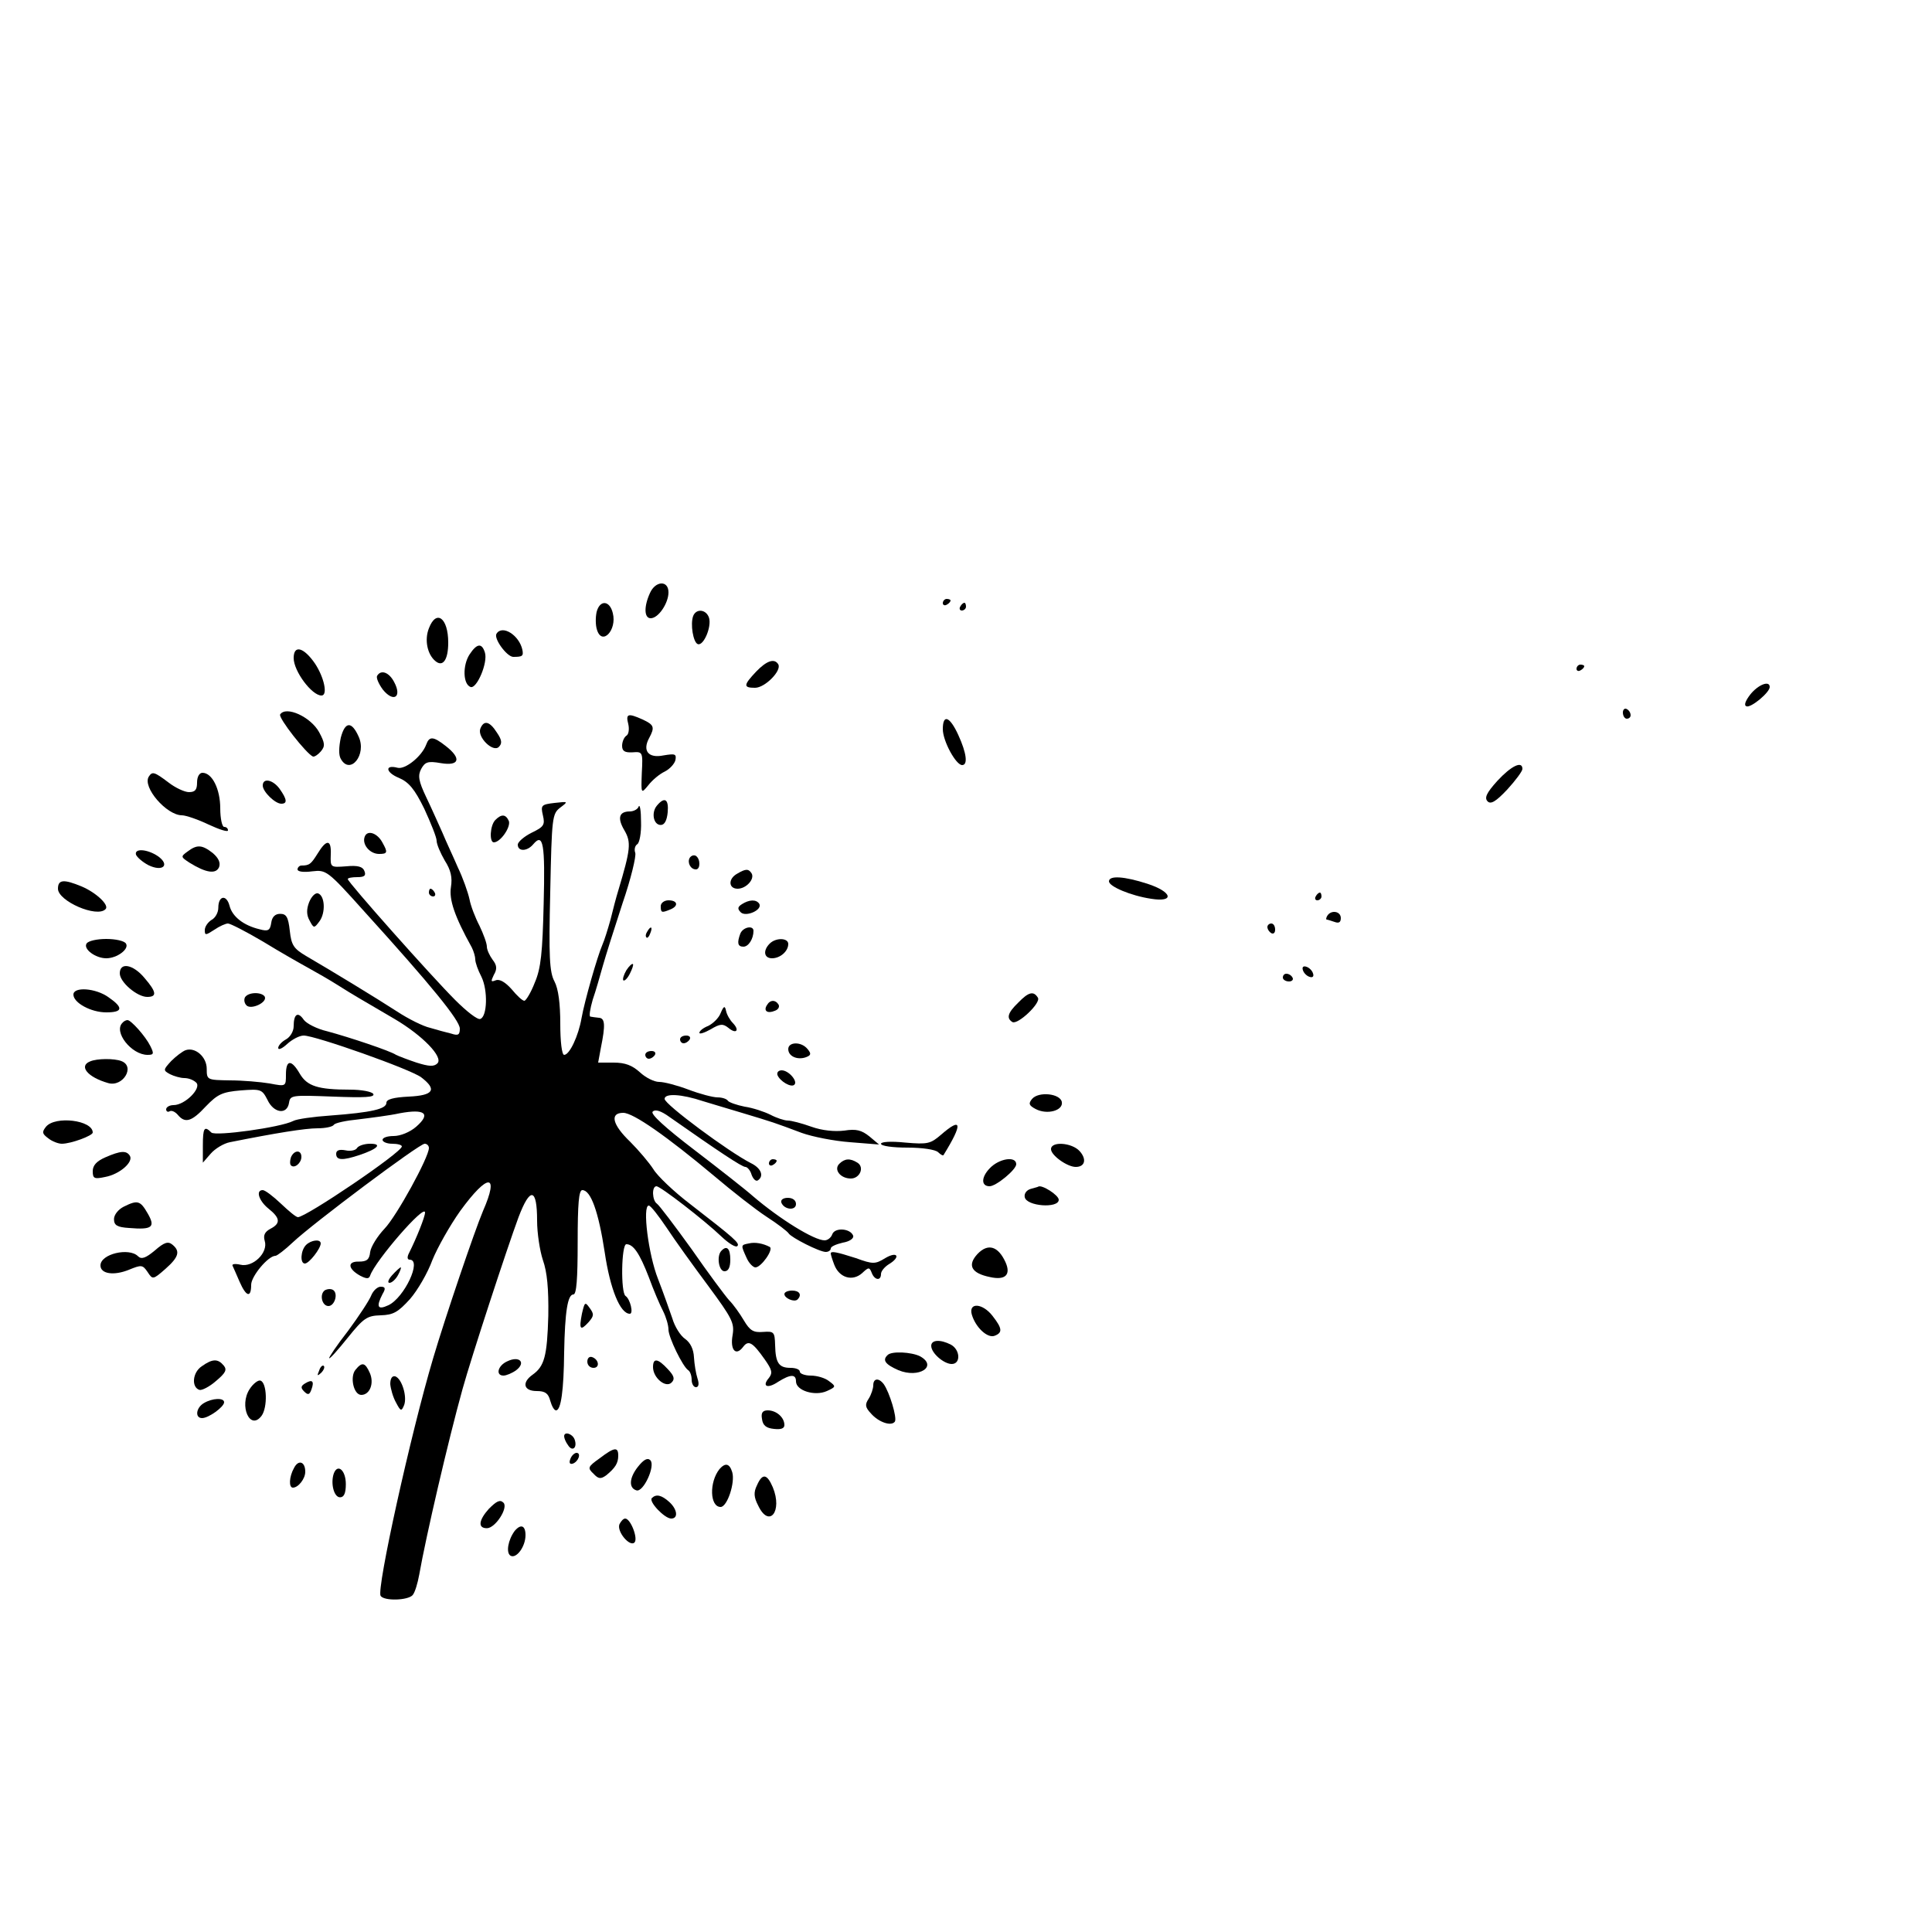 <?xml version="1.0" standalone="no"?>
<!DOCTYPE svg PUBLIC "-//W3C//DTD SVG 20010904//EN"
 "http://www.w3.org/TR/2001/REC-SVG-20010904/DTD/svg10.dtd">
<svg version="1.0" xmlns="http://www.w3.org/2000/svg"
 width="500pt" height="500pt" viewBox="0 0 500 500"
 preserveAspectRatio="xMidYMid meet">
<g transform="translate(0,500) scale(0.1,-0.1)"
fill="#000000" stroke="none">
<path d="M1682 3465 c-16 -35 -15 -65 2 -65 20 0 46 39 46 67 0 32 -34 30 -48
-2z"/>
<path d="M2440 3439 c0 -5 5 -7 10 -4 6 3 10 8 10 11 0 2 -4 4 -10 4 -5 0 -10
-5 -10 -11z"/>
<path d="M1544 3416 c-3 -14 -3 -34 1 -46 13 -42 52 -1 41 43 -8 34 -34 35
-42 3z"/>
<path d="M2485 3430 c-3 -5 -1 -10 4 -10 6 0 11 5 11 10 0 6 -2 10 -4 10 -3 0
-8 -4 -11 -10z"/>
<path d="M1794 3406 c-8 -21 0 -69 12 -73 15 -5 36 45 29 68 -7 22 -33 25 -41
5z"/>
<path d="M1110 3374 c-12 -30 -4 -68 17 -85 19 -16 33 3 33 48 0 64 -31 87
-50 37z"/>
<path d="M1285 3360 c-8 -12 26 -59 43 -60 24 0 27 2 24 18 -8 38 -52 66 -67
42z"/>
<path d="M1215 3306 c-18 -28 -17 -77 3 -84 16 -5 45 63 37 89 -8 26 -21 24
-40 -5z"/>
<path d="M760 3297 c0 -34 47 -97 72 -97 17 0 7 47 -17 83 -29 42 -55 49 -55
14z"/>
<path d="M1957 3262 c-33 -35 -34 -42 -3 -42 26 0 70 45 60 61 -10 16 -30 9
-57 -19z"/>
<path d="M4080 3269 c0 -5 5 -7 10 -4 6 3 10 8 10 11 0 2 -4 4 -10 4 -5 0 -10
-5 -10 -11z"/>
<path d="M976 3251 c-3 -5 4 -21 15 -36 28 -34 50 -19 29 20 -13 25 -34 33
-44 16z"/>
<path d="M4530 3203 c-14 -18 -17 -29 -10 -31 12 -4 60 36 60 50 0 18 -30 6
-50 -19z"/>
<path d="M4200 3156 c0 -9 5 -16 10 -16 6 0 10 4 10 9 0 6 -4 13 -10 16 -5 3
-10 -1 -10 -9z"/>
<path d="M725 3151 c-5 -9 68 -102 85 -109 4 -1 13 5 20 13 12 14 11 22 -4 50
-22 40 -86 69 -101 46z"/>
<path d="M1626 3126 c3 -13 1 -27 -5 -30 -6 -4 -11 -16 -11 -26 0 -14 7 -18
27 -17 26 2 27 1 24 -53 -2 -55 -2 -55 17 -32 10 13 29 29 42 35 14 7 26 21
28 30 3 16 -1 17 -31 12 -39 -8 -55 12 -37 45 15 28 13 34 -17 48 -38 17 -44
15 -37 -12z"/>
<path d="M2440 3113 c0 -31 34 -93 50 -93 15 0 12 30 -10 78 -22 48 -40 55
-40 15z"/>
<path d="M882 3091 c-5 -24 -6 -45 0 -55 24 -43 68 11 46 58 -18 40 -35 39
-46 -3z"/>
<path d="M1243 3114 c-8 -22 33 -62 48 -47 9 9 8 18 -5 37 -19 30 -34 33 -43
10z"/>
<path d="M1103 3073 c-11 -30 -54 -65 -74 -60 -34 9 -31 -12 3 -26 26 -11 41
-29 66 -80 17 -37 32 -74 32 -83 0 -9 10 -32 21 -51 16 -25 20 -44 16 -69 -5
-32 9 -75 54 -156 5 -10 9 -24 9 -31 0 -8 7 -28 16 -45 17 -35 15 -103 -3
-109 -7 -3 -36 20 -65 49 -62 62 -278 305 -278 313 0 3 11 5 25 5 18 0 23 4
18 16 -4 11 -17 15 -47 12 -41 -3 -41 -3 -40 30 2 40 -11 41 -34 3 -17 -27
-21 -31 -42 -31 -5 0 -10 -5 -10 -10 0 -6 16 -8 38 -5 36 4 39 3 134 -103 175
-193 248 -283 248 -304 0 -16 -4 -19 -22 -13 -13 3 -38 10 -55 15 -18 4 -56
23 -85 42 -54 35 -169 105 -236 144 -32 19 -38 28 -42 65 -4 36 -9 44 -25 44
-13 0 -21 -8 -23 -23 -3 -20 -8 -23 -30 -17 -42 10 -71 33 -78 61 -8 30 -29
26 -29 -5 0 -13 -8 -27 -18 -32 -9 -6 -17 -17 -17 -26 0 -14 2 -14 25 1 13 9
29 16 35 16 6 0 47 -21 91 -47 44 -27 97 -57 117 -68 20 -11 55 -31 77 -45 41
-26 54 -33 146 -87 73 -43 127 -99 111 -115 -9 -9 -22 -8 -54 2 -24 8 -47 17
-53 20 -14 10 -122 46 -178 61 -26 6 -54 20 -61 30 -15 22 -26 15 -26 -17 0
-13 -9 -28 -20 -34 -11 -6 -20 -16 -20 -22 0 -6 10 -2 23 10 13 12 32 22 43
22 30 0 276 -87 304 -108 42 -32 32 -47 -32 -50 -40 -2 -58 -7 -58 -16 0 -16
-38 -25 -145 -33 -44 -3 -87 -9 -96 -14 -33 -17 -202 -40 -212 -30 -18 18 -22
13 -22 -34 l0 -44 20 23 c11 13 34 27 50 30 120 24 195 36 227 36 20 0 39 4
42 9 3 5 32 11 63 14 32 4 81 10 108 16 65 12 81 -1 42 -35 -16 -14 -41 -24
-58 -24 -16 0 -29 -4 -29 -10 0 -5 11 -10 25 -10 14 0 25 -3 25 -7 -1 -16
-248 -183 -269 -183 -5 0 -24 16 -44 35 -20 19 -41 35 -47 35 -19 0 -10 -28
15 -48 30 -24 32 -38 5 -52 -15 -8 -19 -17 -15 -31 10 -31 -31 -70 -63 -62
-13 3 -23 2 -20 -3 2 -5 11 -24 18 -41 17 -39 30 -43 30 -8 0 22 44 75 63 75
4 0 25 16 45 35 52 49 327 255 341 255 6 0 11 -5 11 -11 0 -24 -84 -177 -115
-209 -18 -19 -35 -46 -37 -60 -2 -20 -9 -25 -29 -25 -31 1 -29 -19 4 -37 16
-8 22 -8 25 1 13 38 142 187 142 163 0 -11 -22 -66 -41 -104 -6 -11 -5 -18 1
-18 33 0 -14 -99 -55 -118 -28 -13 -32 -4 -15 29 9 15 7 19 -5 19 -8 0 -19
-10 -24 -22 -5 -13 -32 -54 -60 -92 -29 -37 -51 -70 -49 -71 2 -2 23 22 48 53
41 51 50 57 85 58 33 1 45 8 76 42 20 23 46 68 58 101 13 32 45 89 72 127 72
99 102 98 59 0 -22 -52 -98 -276 -129 -381 -58 -195 -147 -598 -136 -615 9
-14 71 -12 83 2 6 7 13 31 17 53 17 97 75 347 112 480 23 83 115 364 145 445
30 79 48 76 48 -9 0 -32 7 -78 15 -102 11 -31 15 -74 14 -144 -3 -105 -10
-131 -41 -153 -28 -20 -23 -42 11 -42 22 0 30 -6 35 -25 4 -14 10 -25 15 -25
13 0 20 53 21 150 2 105 9 150 24 150 8 0 11 40 11 135 0 100 3 135 12 135 22
0 42 -56 58 -161 14 -95 40 -159 65 -159 10 0 1 38 -11 46 -13 8 -11 134 2
134 18 0 34 -23 58 -85 12 -33 29 -73 37 -88 8 -16 14 -37 14 -48 0 -20 37
-96 51 -105 5 -3 9 -14 9 -25 0 -10 5 -19 11 -19 7 0 9 8 4 23 -4 12 -8 37 -9
54 -1 21 -9 38 -23 48 -12 8 -27 32 -33 53 -7 20 -23 66 -37 102 -25 63 -41
190 -24 190 5 0 25 -26 46 -57 21 -32 70 -100 108 -151 62 -84 68 -96 63 -127
-7 -38 8 -56 27 -31 14 19 25 12 56 -32 19 -27 21 -35 11 -48 -19 -22 -4 -29
24 -10 32 20 46 20 46 1 0 -24 49 -39 80 -25 24 11 24 12 5 26 -10 8 -31 14
-47 14 -15 0 -28 5 -28 10 0 6 -11 10 -24 10 -30 0 -39 12 -40 59 -1 34 -3 36
-31 34 -25 -2 -34 3 -50 30 -10 17 -27 41 -38 52 -10 11 -54 70 -97 132 -44
61 -84 114 -90 118 -12 8 -14 45 -1 45 10 0 123 -87 169 -131 18 -17 36 -28
40 -24 8 7 -7 20 -122 109 -42 32 -85 73 -95 90 -11 17 -38 49 -60 71 -46 44
-54 75 -18 75 26 0 113 -61 236 -164 46 -39 106 -86 135 -105 28 -18 54 -38
57 -43 7 -11 80 -48 96 -48 7 0 13 4 13 9 0 5 14 11 31 15 18 3 29 11 27 18
-7 19 -47 22 -54 4 -3 -9 -12 -16 -20 -16 -27 0 -116 55 -185 114 -19 17 -88
71 -152 120 -76 58 -114 93 -108 99 7 7 22 2 44 -14 127 -89 187 -129 196
-129 5 0 13 -9 16 -20 4 -11 11 -18 16 -15 17 11 9 32 -18 45 -57 29 -223 152
-223 166 0 15 43 13 100 -6 14 -4 59 -18 100 -30 83 -25 83 -25 155 -52 28
-10 84 -21 125 -24 l75 -6 -25 21 c-20 16 -34 20 -65 15 -25 -3 -57 0 -85 10
-25 9 -52 16 -61 16 -9 0 -30 7 -45 15 -16 8 -46 18 -67 21 -20 4 -40 11 -43
15 -3 5 -15 9 -27 9 -12 0 -46 9 -75 20 -29 11 -63 20 -76 20 -13 0 -35 11
-50 25 -20 18 -38 25 -68 25 l-40 0 7 38 c12 59 11 77 -5 78 -8 1 -18 2 -22 3
-4 0 -1 20 6 44 8 23 19 62 26 87 7 25 30 98 51 162 22 64 36 123 33 131 -3 8
-1 18 5 22 6 3 11 30 10 58 0 29 -3 46 -6 40 -2 -7 -13 -13 -23 -13 -28 0 -33
-17 -14 -49 18 -31 16 -49 -16 -156 -5 -16 -14 -50 -20 -75 -7 -25 -16 -54
-21 -65 -13 -30 -46 -145 -54 -190 -8 -46 -31 -95 -45 -95 -6 0 -10 35 -10 80
0 53 -5 91 -15 110 -13 24 -15 65 -11 231 4 194 5 203 26 219 21 16 21 16 -15
12 -34 -4 -36 -6 -30 -32 6 -25 2 -30 -29 -45 -20 -10 -36 -24 -36 -31 0 -18
24 -18 40 1 26 31 31 1 27 -154 -3 -126 -7 -167 -23 -204 -10 -26 -23 -47 -27
-47 -5 0 -19 13 -33 30 -16 18 -31 27 -41 23 -13 -5 -13 -3 -5 14 9 15 8 25
-3 39 -8 11 -15 26 -15 34 0 9 -9 33 -19 54 -11 21 -23 52 -26 69 -4 18 -17
55 -30 82 -12 28 -31 68 -40 90 -10 22 -28 63 -42 92 -20 42 -22 56 -13 73 10
18 17 21 51 15 48 -8 54 12 13 44 -33 26 -43 26 -51 4z"/>
<path d="M3875 2979 c-28 -31 -34 -44 -25 -53 8 -8 21 -1 51 31 21 23 39 47
39 53 0 22 -29 8 -65 -31z"/>
<path d="M385 2990 c-17 -27 46 -100 86 -100 10 0 42 -11 69 -24 28 -13 50
-20 50 -15 0 5 -4 9 -10 9 -5 0 -10 21 -10 48 0 50 -21 92 -46 92 -8 0 -14
-10 -14 -25 0 -19 -5 -25 -21 -25 -11 0 -35 11 -53 25 -37 28 -42 29 -51 15z"/>
<path d="M680 2967 c0 -16 32 -47 48 -47 16 0 15 11 -4 38 -17 24 -44 30 -44
9z"/>
<path d="M1700 2915 c-15 -18 -9 -50 10 -50 10 0 16 12 18 33 3 34 -8 41 -28
17z"/>
<path d="M1282 2878 c-14 -14 -16 -58 -4 -58 17 0 44 39 39 55 -8 18 -19 19
-35 3z"/>
<path d="M944 2835 c-8 -20 13 -45 37 -45 22 0 23 4 9 29 -13 25 -39 34 -46
16z"/>
<path d="M485 2796 c-18 -13 -17 -14 6 -29 42 -26 68 -30 76 -11 4 11 -1 23
-16 36 -28 22 -41 23 -66 4z"/>
<path d="M352 2788 c3 -7 17 -19 32 -27 37 -18 57 0 25 23 -28 19 -62 21 -57
4z"/>
<path d="M1785 2780 c-7 -12 2 -30 16 -30 12 0 12 27 0 35 -5 3 -12 1 -16 -5z"/>
<path d="M1908 2739 c-24 -13 -23 -39 1 -39 22 0 45 25 36 40 -8 12 -15 12
-37 -1z"/>
<path d="M2870 2719 c0 -13 56 -37 109 -45 62 -10 55 18 -10 39 -59 19 -99 22
-99 6z"/>
<path d="M150 2700 c0 -32 101 -76 123 -53 11 10 -24 43 -62 59 -46 19 -61 18
-61 -6z"/>
<path d="M1110 2690 c0 -5 5 -10 11 -10 5 0 7 5 4 10 -3 6 -8 10 -11 10 -2 0
-4 -4 -4 -10z"/>
<path d="M800 2665 c-7 -18 -7 -33 1 -47 11 -21 12 -21 26 -2 16 22 14 66 -4
72 -7 2 -17 -8 -23 -23z"/>
<path d="M3405 2680 c-3 -5 -1 -10 4 -10 6 0 11 5 11 10 0 6 -2 10 -4 10 -3 0
-8 -4 -11 -10z"/>
<path d="M1710 2655 c0 -17 2 -18 24 -9 23 9 20 24 -4 24 -11 0 -20 -7 -20
-15z"/>
<path d="M1920 2660 c-11 -7 -12 -12 -3 -21 13 -13 57 6 48 22 -8 12 -26 11
-45 -1z"/>
<path d="M3435 2630 c-3 -5 -4 -10 -1 -10 2 0 11 -3 20 -6 11 -4 16 -1 16 10
0 18 -25 22 -35 6z"/>
<path d="M3280 2601 c0 -6 5 -13 10 -16 6 -3 10 1 10 9 0 9 -4 16 -10 16 -5 0
-10 -4 -10 -9z"/>
<path d="M1675 2589 c-4 -6 -5 -12 -2 -15 2 -3 7 2 10 11 7 17 1 20 -8 4z"/>
<path d="M1916 2584 c-9 -24 -7 -34 8 -34 13 0 26 20 26 41 0 15 -27 10 -34
-7z"/>
<path d="M224 2558 c-9 -14 23 -38 51 -38 28 0 60 24 51 38 -4 7 -27 12 -51
12 -24 0 -47 -5 -51 -12z"/>
<path d="M1992 2558 c-18 -18 -15 -38 6 -38 21 0 42 18 42 37 0 16 -32 17 -48
1z"/>
<path d="M1621 2489 c-7 -12 -10 -23 -8 -26 3 -3 11 5 17 17 6 12 10 23 8 25
-2 2 -10 -5 -17 -16z"/>
<path d="M310 2481 c0 -23 45 -61 71 -61 26 0 24 13 -7 49 -29 35 -64 42 -64
12z"/>
<path d="M3372 2489 c2 -7 10 -15 17 -17 8 -3 12 1 9 9 -2 7 -10 15 -17 17 -8
3 -12 -1 -9 -9z"/>
<path d="M3320 2470 c0 -5 7 -10 16 -10 8 0 12 5 9 10 -3 6 -10 10 -16 10 -5
0 -9 -4 -9 -10z"/>
<path d="M190 2426 c0 -21 45 -46 85 -46 43 0 45 12 6 39 -33 24 -91 28 -91 7z"/>
<path d="M634 2419 c-3 -6 -2 -15 4 -21 12 -12 55 8 47 23 -8 12 -42 12 -51
-2z"/>
<path d="M2635 2405 c-27 -26 -31 -40 -15 -50 14 -8 75 50 66 63 -11 18 -24
15 -51 -13z"/>
<path d="M1985 2399 c-10 -15 1 -23 20 -15 9 3 13 10 10 16 -8 13 -22 13 -30
-1z"/>
<path d="M1865 2378 c-5 -13 -20 -27 -32 -33 -13 -5 -23 -13 -23 -18 0 -4 13
0 29 9 25 15 32 15 46 4 20 -17 30 -7 12 12 -8 8 -16 22 -18 32 -3 14 -6 13
-14 -6z"/>
<path d="M317 2353 c-24 -23 23 -83 65 -83 16 0 17 3 7 23 -13 26 -50 67 -59
67 -4 0 -10 -3 -13 -7z"/>
<path d="M1760 2310 c0 -5 4 -10 9 -10 6 0 13 5 16 10 3 6 -1 10 -9 10 -9 0
-16 -4 -16 -10z"/>
<path d="M2040 2285 c0 -19 24 -29 46 -21 13 5 14 9 4 21 -16 20 -50 19 -50 0z"/>
<path d="M480 2282 c-8 -3 -25 -16 -37 -28 -21 -23 -21 -24 -3 -34 10 -5 27
-10 37 -10 11 0 24 -5 31 -12 14 -14 -29 -58 -59 -58 -10 0 -19 -5 -19 -11 0
-5 4 -8 9 -5 5 3 14 -1 21 -9 19 -23 36 -18 73 22 30 31 42 37 90 41 52 4 55
3 69 -24 16 -35 51 -40 56 -8 3 20 8 20 114 16 81 -3 109 -2 104 7 -4 6 -31
11 -60 11 -83 0 -111 9 -130 41 -22 38 -36 37 -36 -2 0 -31 0 -31 -42 -23 -24
4 -70 8 -103 8 -59 1 -60 1 -60 30 0 31 -30 57 -55 48z"/>
<path d="M1670 2270 c0 -5 4 -10 9 -10 6 0 13 5 16 10 3 6 -1 10 -9 10 -9 0
-16 -4 -16 -10z"/>
<path d="M233 2253 c-30 -12 -6 -41 47 -56 38 -11 71 43 34 57 -18 7 -63 7
-81 -1z"/>
<path d="M2012 2218 c6 -16 36 -34 44 -25 9 9 -15 37 -33 37 -8 0 -13 -5 -11
-12z"/>
<path d="M2671 2156 c-10 -12 -8 -17 9 -26 30 -16 72 -4 68 18 -4 22 -60 28
-77 8z"/>
<path d="M119 2084 c-11 -14 -10 -18 6 -30 10 -8 26 -14 35 -14 24 0 80 21 80
29 0 32 -97 44 -121 15z"/>
<path d="M2435 2063 c-27 -23 -34 -25 -92 -20 -38 4 -63 2 -63 -3 0 -6 31 -10
68 -10 39 0 73 -5 80 -12 6 -6 13 -10 14 -7 50 81 48 100 -7 52z"/>
<path d="M924 2029 c-3 -6 -17 -9 -30 -6 -16 3 -24 0 -24 -9 0 -17 16 -18 61
-3 47 16 59 29 27 29 -15 0 -30 -5 -34 -11z"/>
<path d="M2720 2026 c0 -16 42 -46 64 -46 24 0 29 20 10 41 -20 22 -74 26 -74
5z"/>
<path d="M273 2005 c-23 -10 -33 -21 -33 -36 0 -19 4 -21 32 -15 38 7 74 39
64 55 -9 14 -24 13 -63 -4z"/>
<path d="M753 2005 c-3 -9 -3 -18 0 -21 9 -9 27 6 27 22 0 19 -19 18 -27 -1z"/>
<path d="M1990 1989 c0 -5 5 -7 10 -4 6 3 10 8 10 11 0 2 -4 4 -10 4 -5 0 -10
-5 -10 -11z"/>
<path d="M2172 1988 c-15 -15 3 -38 30 -38 23 0 36 29 17 41 -19 12 -33 11
-47 -3z"/>
<path d="M2561 1976 c-22 -23 -22 -46 0 -46 17 0 69 43 69 57 0 22 -45 15 -69
-11z"/>
<path d="M2667 1923 c-10 -3 -17 -12 -15 -21 4 -24 88 -30 88 -7 0 12 -44 40
-53 34 -1 -1 -10 -3 -20 -6z"/>
<path d="M2022 1888 c7 -19 38 -22 38 -4 0 10 -9 16 -21 16 -12 0 -19 -5 -17
-12z"/>
<path d="M320 1877 c-14 -7 -25 -21 -25 -32 0 -16 8 -21 39 -23 60 -5 69 2 48
38 -19 33 -26 35 -62 17z"/>
<path d="M401 1764 c-24 -20 -35 -24 -44 -15 -23 23 -97 6 -97 -24 0 -22 35
-27 74 -11 32 13 35 13 48 -6 13 -20 14 -20 46 8 35 31 39 46 18 63 -11 9 -21
6 -45 -15z"/>
<path d="M792 1778 c-14 -14 -16 -48 -3 -48 11 0 41 39 41 52 0 12 -25 9 -38
-4z"/>
<path d="M1938 1782 c-21 -4 -21 -4 -6 -37 6 -14 17 -25 23 -25 15 0 48 47 37
53 -17 9 -38 13 -54 9z"/>
<path d="M2530 1755 c-27 -29 -17 -50 32 -60 40 -9 55 6 40 39 -19 41 -45 49
-72 21z"/>
<path d="M1867 1763 c-13 -13 -7 -53 8 -53 10 0 15 10 15 30 0 29 -9 38 -23
23z"/>
<path d="M2150 1756 c0 -3 4 -16 9 -29 13 -34 47 -44 72 -22 17 16 19 16 25 1
7 -19 24 -22 24 -3 0 7 9 18 20 25 32 19 23 35 -9 16 -26 -16 -32 -16 -76 0
-50 16 -65 19 -65 12z"/>
<path d="M1015 1700 c-10 -11 -13 -20 -7 -20 6 0 16 9 22 20 6 11 9 20 7 20
-2 0 -12 -9 -22 -20z"/>
<path d="M841 1661 c-15 -10 -8 -41 9 -41 15 0 25 29 14 40 -5 5 -15 5 -23 1z"/>
<path d="M2030 1651 c0 -11 26 -22 34 -14 12 12 5 23 -14 23 -11 0 -20 -4 -20
-9z"/>
<path d="M1506 1600 c-8 -41 -4 -45 17 -22 14 16 15 21 3 37 -12 17 -13 15
-20 -15z"/>
<path d="M2515 1598 c10 -34 41 -62 59 -55 21 8 20 19 -5 51 -26 34 -63 36
-54 4z"/>
<path d="M2410 1517 c0 -19 33 -47 53 -47 24 0 22 37 -2 50 -27 14 -51 13 -51
-3z"/>
<path d="M2297 1493 c-14 -13 -6 -24 28 -39 53 -22 103 10 56 36 -22 11 -74
14 -84 3z"/>
<path d="M1313 1477 c-25 -11 -31 -37 -10 -37 7 0 22 6 33 14 26 20 8 38 -23
23z"/>
<path d="M1520 1476 c0 -9 7 -16 16 -16 17 0 14 22 -4 28 -7 2 -12 -3 -12 -12z"/>
<path d="M522 1464 c-24 -16 -27 -54 -6 -61 6 -2 26 8 43 23 25 21 29 29 20
40 -15 18 -29 18 -57 -2z"/>
<path d="M1690 1462 c0 -28 33 -55 48 -40 9 9 7 17 -10 35 -26 28 -38 29 -38
5z"/>
<path d="M826 1453 c-6 -14 -5 -15 5 -6 7 7 10 15 7 18 -3 3 -9 -2 -12 -12z"/>
<path d="M920 1455 c-15 -18 -5 -65 15 -65 22 0 34 30 22 57 -12 27 -20 29
-37 8z"/>
<path d="M1010 1418 c1 -12 7 -34 15 -48 12 -23 14 -23 21 -6 8 22 -6 68 -23
74 -8 2 -13 -5 -13 -20z"/>
<path d="M646 1405 c-28 -43 1 -109 31 -69 16 22 14 86 -3 91 -6 2 -19 -8 -28
-22z"/>
<path d="M790 1420 c-12 -7 -12 -12 -3 -21 10 -10 14 -9 19 5 8 22 2 27 -16
16z"/>
<path d="M2260 1415 c0 -8 -5 -24 -12 -35 -10 -15 -9 -22 6 -38 20 -23 53 -34
62 -21 6 10 -14 76 -29 97 -13 17 -27 15 -27 -3z"/>
<path d="M528 1369 c-21 -12 -24 -39 -5 -39 17 0 57 29 57 41 0 12 -30 11 -52
-2z"/>
<path d="M1972 1328 c2 -17 11 -24 31 -26 18 -2 27 1 27 10 0 20 -21 38 -43
38 -13 0 -18 -6 -15 -22z"/>
<path d="M1460 1283 c0 -5 4 -15 10 -23 11 -18 25 -7 17 15 -6 15 -27 21 -27
8z"/>
<path d="M1552 1226 c-31 -22 -32 -25 -16 -40 13 -14 19 -14 33 -4 23 19 31
31 31 51 0 23 -10 22 -48 -7z"/>
<path d="M1476 1224 c-4 -10 -1 -14 6 -12 15 5 23 28 10 28 -5 0 -13 -7 -16
-16z"/>
<path d="M1651 1204 c-23 -29 -24 -55 -4 -61 18 -6 50 64 36 78 -7 7 -17 2
-32 -17z"/>
<path d="M761 1201 c-13 -23 -14 -51 -3 -51 14 0 32 23 32 41 0 27 -18 32 -29
10z"/>
<path d="M1862 1198 c-27 -34 -25 -98 3 -98 17 0 38 63 30 90 -7 23 -18 25
-33 8z"/>
<path d="M864 1187 c-9 -25 0 -62 16 -62 10 0 15 10 15 34 0 36 -21 54 -31 28z"/>
<path d="M1959 1156 c-9 -18 -8 -31 3 -52 28 -60 64 -16 38 47 -15 35 -27 37
-41 5z"/>
<path d="M1687 1123 c-9 -9 33 -53 50 -53 19 0 16 24 -5 43 -20 18 -34 21 -45
10z"/>
<path d="M1265 1095 c-26 -29 -29 -50 -5 -50 22 0 56 53 43 66 -9 9 -18 4 -38
-16z"/>
<path d="M1603 1055 c-7 -19 27 -59 39 -47 10 10 -10 62 -24 62 -5 0 -11 -7
-15 -15z"/>
<path d="M1332 1038 c-17 -23 -23 -56 -11 -64 15 -9 39 23 39 53 0 25 -12 30
-28 11z"/>
</g>
</svg>

